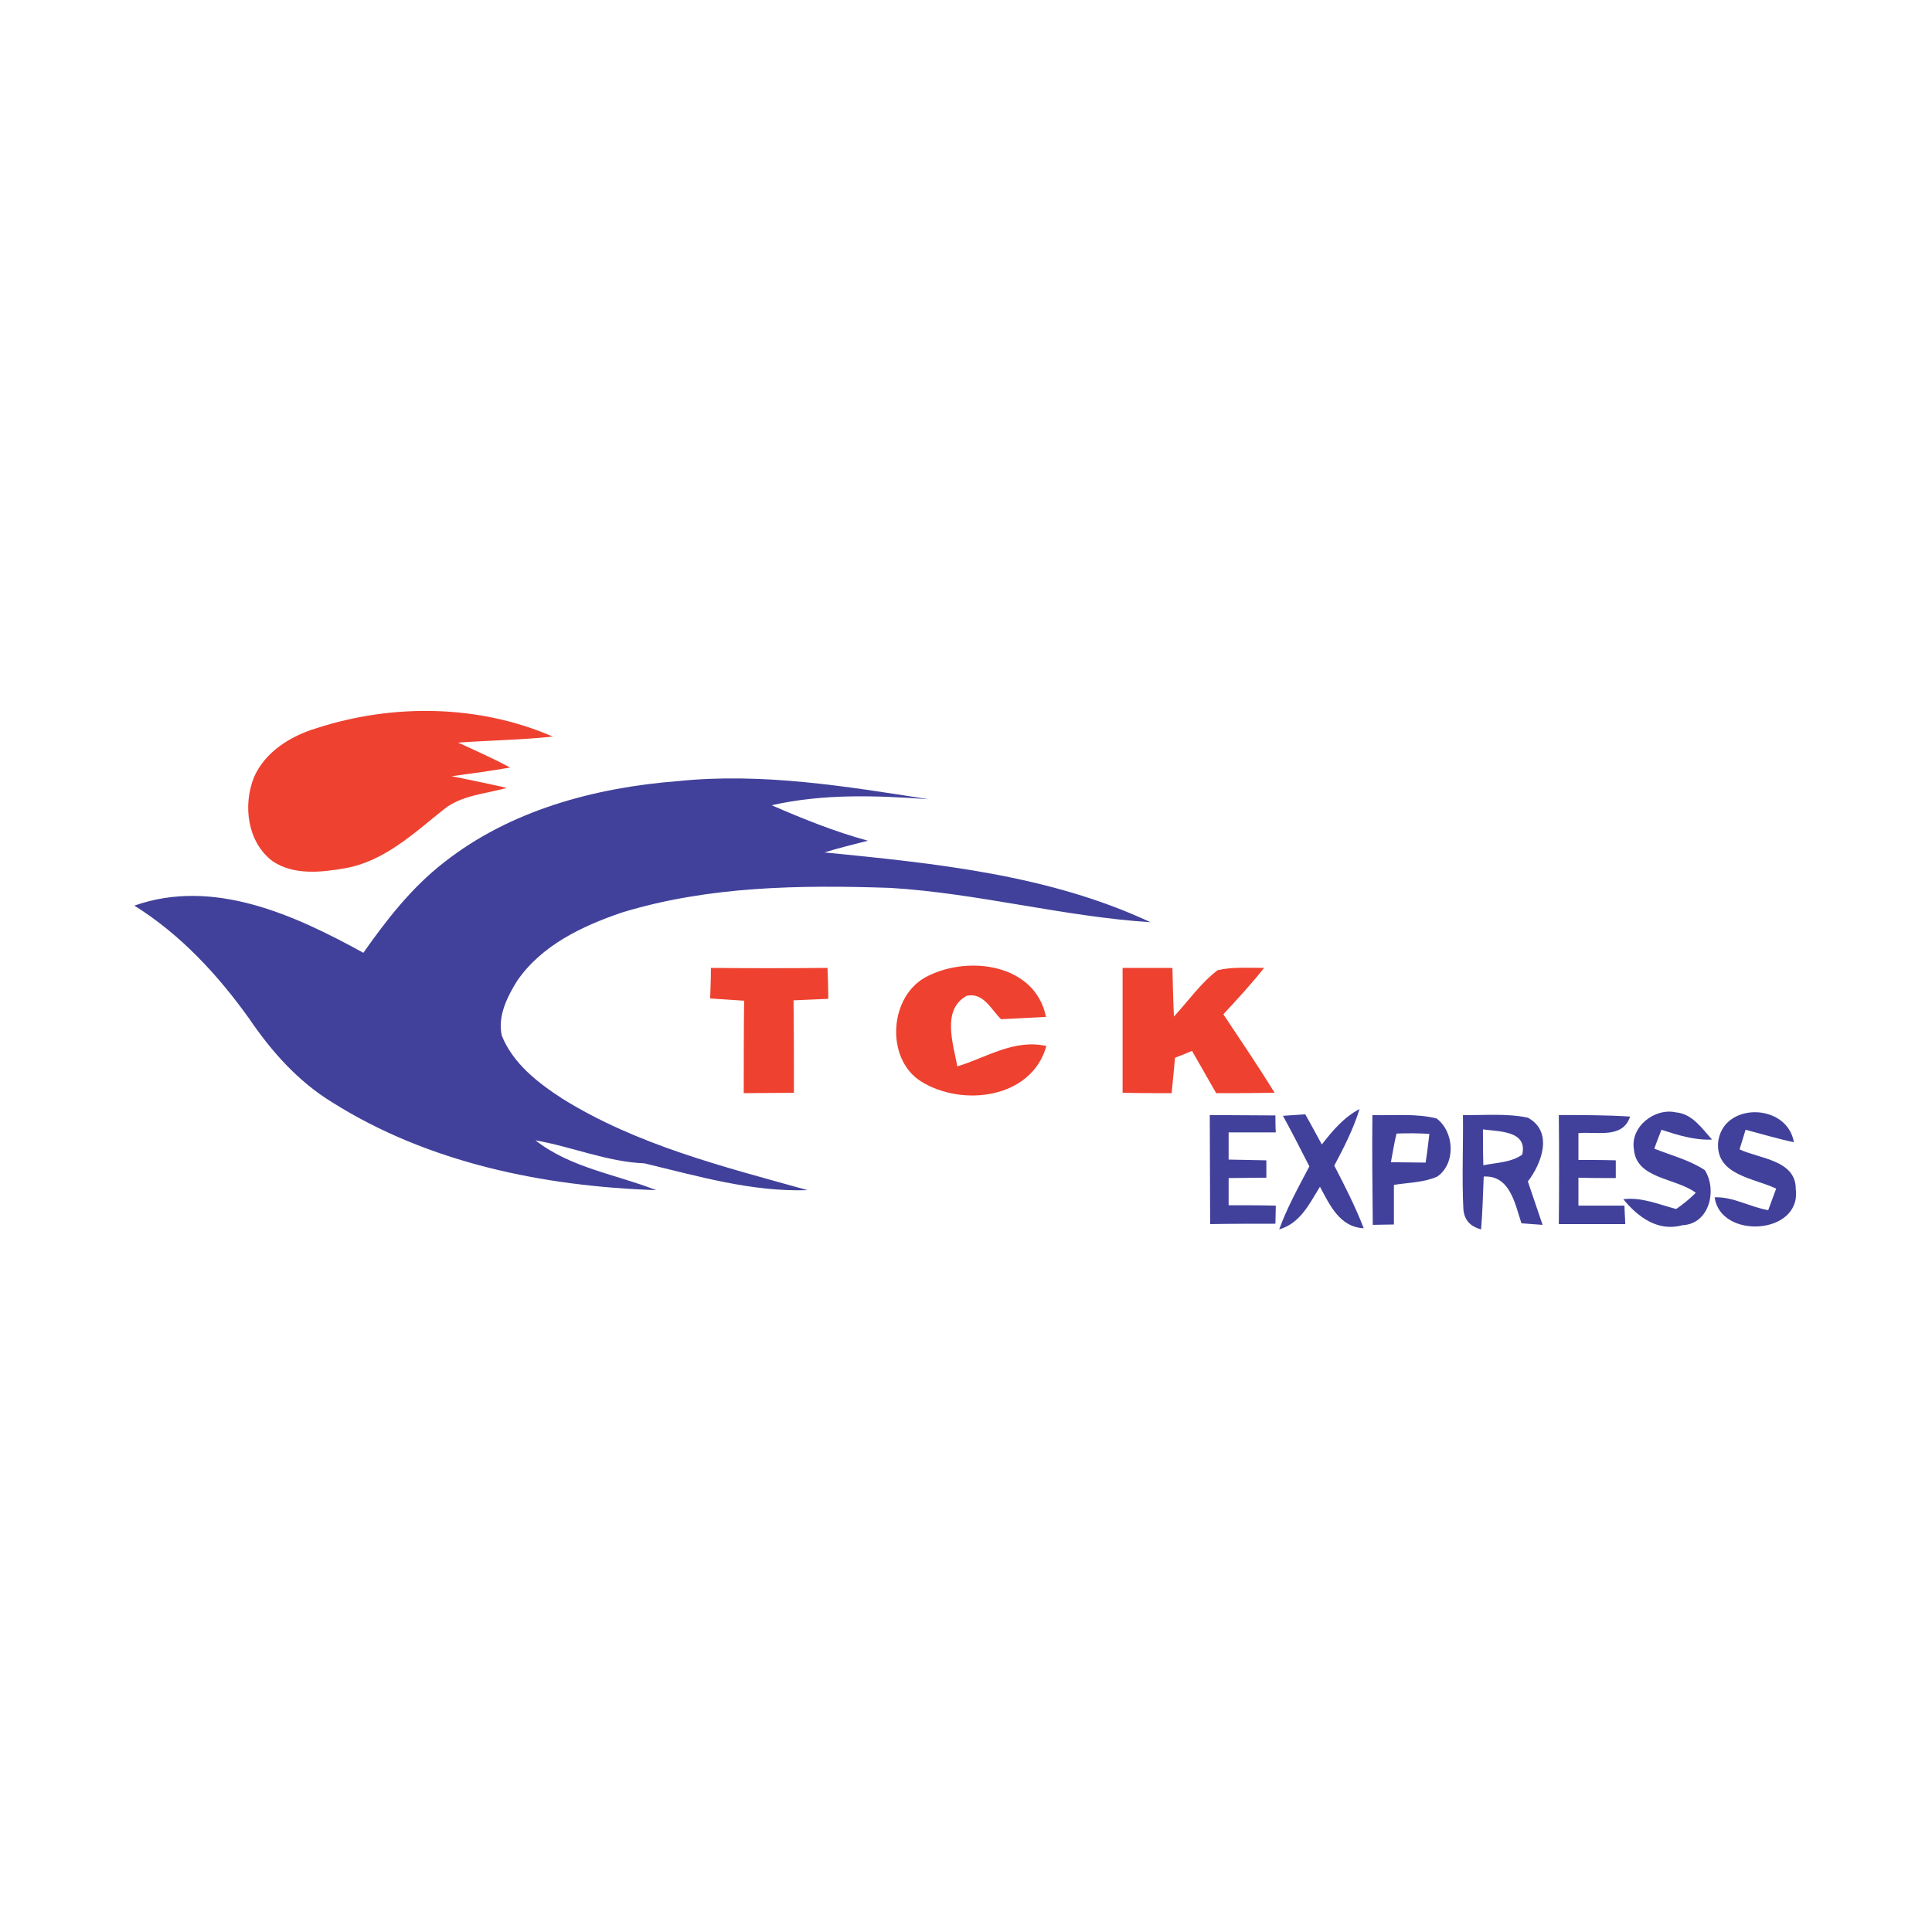 <?xml version="1.0" encoding="utf-8"?>
<!-- Generator: Adobe Illustrator 21.1.0, SVG Export Plug-In . SVG Version: 6.00 Build 0)  -->
<svg version="1.1" id="Layer_1" xmlns="http://www.w3.org/2000/svg" xmlns:xlink="http://www.w3.org/1999/xlink" x="0px" y="0px"
	 viewBox="0 0 512 512" style="enable-background:new 0 0 512 512;" xml:space="preserve">
<style type="text/css">
	.Drop_x0020_Shadow{fill:none;}
	.Round_x0020_Corners_x0020_2_x0020_pt{fill:#FFFFFF;stroke:#201600;stroke-miterlimit:10;}
	.Live_x0020_Reflect_x0020_X{fill:none;}
	.Bevel_x0020_Soft{fill:url(#SVGID_1_);}
	.Dusk{fill:#FFFFFF;}
	.Foliage_GS{fill:#FBDB44;}
	.Pompadour_GS{fill-rule:evenodd;clip-rule:evenodd;fill:#73ACE1;}
	.st0{fill:#FFFFFF;}
	.st1{fill:#EE4130;}
	.st2{fill:#41419B;}
</style>
<linearGradient id="SVGID_1_" gradientUnits="userSpaceOnUse" x1="0" y1="0" x2="0.707" y2="0.707">
	<stop  offset="0" style="stop-color:#DCDDE3"/>
	<stop  offset="0.178" style="stop-color:#D8D9DF"/>
	<stop  offset="0.361" style="stop-color:#CCCDD3"/>
	<stop  offset="0.546" style="stop-color:#B7B9BE"/>
	<stop  offset="0.732" style="stop-color:#9A9DA1"/>
	<stop  offset="0.918" style="stop-color:#76797D"/>
	<stop  offset="1" style="stop-color:#63676A"/>
</linearGradient>
<rect class="st0" width="512" height="512"/>
<g id="_x23_ee4130ff">
	<path class="st1" d="M83.8,193c20.3-6.6,43.1-6.3,62.7,2.2c-8.4,0.9-16.7,1-25.1,1.6c4.6,2.1,9.3,4.2,13.8,6.6
		c-5.1,0.9-10.3,1.6-15.5,2.3c4.9,1,9.8,2,14.6,3.1c-5.6,1.6-12,1.9-16.7,5.7c-7.9,6.3-15.8,13.8-26.2,15.6
		c-6.3,1.1-13.6,1.9-19.2-1.9c-6.6-5-7.9-14.7-4.9-22.2C70.2,199.3,76.9,195.1,83.8,193z"/>
	<path class="st1" d="M188.4,256.5c10.3,0.1,20.6,0.1,30.9,0c0.1,2.7,0.2,5.4,0.2,8.2c-3.1,0.1-6.1,0.3-9.2,0.4
		c0.1,8.2,0.1,16.3,0.1,24.5c-4.4,0-8.9,0.1-13.3,0.1c0-8.2,0-16.3,0.1-24.5c-3-0.2-6-0.4-9-0.6
		C188.3,261.8,188.4,259.1,188.4,256.5z"/>
	<path class="st1" d="M245.8,258.7c11-5.6,28.6-3.2,31.4,10.8c-3.9,0.2-7.9,0.4-11.9,0.6c-2.6-2.5-4.7-7.2-9.1-6.2
		c-6.7,3.6-3.6,12.7-2.5,18.7c7.9-2.4,15-7.3,23.6-5.4c-3.9,14-22.3,16.2-33.2,9.4C234.5,280.6,235.6,263.7,245.8,258.7z"/>
	<path class="st1" d="M297.5,256.5c4.4,0,8.8,0,13.2,0c0.1,4.3,0.2,8.6,0.4,12.9c3.8-4.1,7.1-8.9,11.6-12.3c4-0.9,8.2-0.6,12.3-0.6
		c-3.4,4.3-7.1,8.3-10.8,12.3c4.6,6.9,9.2,13.7,13.6,20.8c-5.2,0.1-10.3,0.1-15.5,0.1c-2.1-3.7-4.3-7.5-6.4-11.2
		c-1.1,0.5-3.4,1.4-4.5,1.8c-0.3,3.1-0.6,6.3-0.9,9.4c-4.3,0-8.7,0-13-0.1C297.5,278.6,297.5,267.5,297.5,256.5z"/>
</g>
<g id="_x23_41419bff">
	<path class="st2" d="M117.6,228.6c17.6-13.9,40.1-19.9,62.1-21.6c22.3-2.3,44.5,1.4,66.4,4.8c-13.9-1-27.9-1.5-41.6,1.6
		c8.3,3.6,16.7,7,25.5,9.4c-3.8,1-7.7,1.9-11.5,3.1c29.3,2.9,59.5,5.9,86.4,18.5c-23.2-1.5-45.8-7.7-69-9.1c-23.8-0.8-48-0.5-71,6.5
		c-10.6,3.6-21.4,8.7-27.9,18.2c-2.6,4.2-5.2,9.4-4,14.5c3,7.4,9.6,12.5,16.1,16.7c19.8,12.3,42.7,18,64.9,24.2
		c-14.8,0.5-29-3.7-43.2-7.1c-9.9-0.4-19.2-4.4-28.9-6.1c9.3,7.3,21.3,9,32,13.2c-29.8-1-60.4-7.2-85.9-23.3
		c-9-5.5-16.1-13.5-22-22.2c-8.3-11.6-18.2-22.3-30.4-29.9c21-7.4,42.5,2.5,60.7,12.5C102.4,243.8,109.1,235.2,117.6,228.6z"/>
	<path class="st2" d="M320.6,295.5c5.8,0,11.6,0.1,17.4,0.1c0,1.1,0,3.4,0.1,4.5c-4.2,0-8.3,0-12.5,0c0,1.8,0,5.4,0,7.2
		c3.3,0.1,6.7,0.1,10,0.2c0,1.2,0,3.5,0,4.6c-3.3,0-6.7,0.1-10,0.1c0,1.8,0,5.4,0,7.2c4.1,0,8.3,0,12.5,0.1c0,1.2-0.1,3.6-0.1,4.8
		c-5.8,0-11.6,0-17.3,0.1C320.7,314.8,320.6,305.1,320.6,295.5z"/>
	<path class="st2" d="M340,295.7c1.5-0.1,4.4-0.3,5.9-0.4c1.5,2.6,2.9,5.3,4.4,8c2.8-3.6,5.8-7.2,10-9.4c-1.6,5.2-4.1,10.1-6.7,15
		c2.8,5.4,5.6,10.9,7.8,16.6c-6.4-0.3-9-6.2-11.6-11c-2.8,4.5-5.2,9.7-10.8,11.3c2.1-5.8,5.1-11.2,8-16.7
		C344.7,304.6,342.4,300.1,340,295.7z"/>
	<path class="st2" d="M363.7,295.5c5.6,0.2,11.4-0.5,17,0.9c4.7,3.5,5.2,11.9,0.2,15.4c-3.6,1.6-7.7,1.6-11.5,2.2c0,3.5,0,7,0,10.5
		c-1.4,0-4.2,0.1-5.6,0.1C363.7,314.8,363.6,305.1,363.7,295.5 M368.6,308c3.1,0,6.1,0.1,9.2,0.1c0.4-2.5,0.7-5.1,1-7.6
		c-2.9-0.2-5.8-0.2-8.7-0.1C369.5,302.8,369.1,305.4,368.6,308z"/>
	<path class="st2" d="M387.7,295.5c5.7,0.1,11.6-0.5,17.2,0.7c6.8,3.7,3.7,12.1,0,16.9c1.3,3.8,2.6,7.7,3.9,11.5
		c-1.4-0.1-4.2-0.3-5.6-0.4c-1.7-5.1-3-12.8-10-12.4c-0.2,4.7-0.3,9.4-0.7,14c-3-0.8-4.5-2.6-4.7-5.5
		C387.4,312.1,387.8,303.8,387.7,295.5 M393,299.3c0,3.2,0,6.3,0.1,9.5c3.5-0.7,7.3-0.7,10.3-2.8C404.9,299.6,397.2,299.9,393,299.3
		z"/>
	<path class="st2" d="M413.1,295.5c6.3,0,12.6,0,18.9,0.4c-2,6-8.8,3.9-13.7,4.4c0,1.8,0,5.3,0,7.1c3.3,0,6.6,0,9.9,0.1
		c0,1.2,0,3.6,0,4.7c-3.3,0-6.6,0-9.9-0.1c0,1.8,0,5.5,0,7.4c4.1,0,8.1,0,12.2,0c0,1.2,0.2,3.7,0.2,4.9c-5.9,0-11.8,0-17.6,0
		C413.2,314.8,413.2,305.2,413.1,295.5z"/>
	<path class="st2" d="M433,304.6c-1-6,5.5-11.1,11.2-9.8c4.3,0.4,6.8,4.2,9.5,7.2c-4.7,0.2-9.1-1.2-13.4-2.6c-0.6,1.6-1.3,3.3-1.9,5
		c4.5,1.8,9.3,3,13.4,5.7c3.3,5.2,1.3,14.3-6,14.6c-6.4,1.8-11.8-2.2-15.6-6.9c4.9-0.6,9.4,1.4,14,2.6c1.9-1.3,3.6-2.7,5.2-4.3
		C444.1,312.1,433.7,312.5,433,304.6z"/>
	<path class="st2" d="M455.3,303c0.9-11,18.3-10.9,20.1-0.3c-4.3-0.9-8.6-2.2-12.8-3.3c-0.4,1.3-1.2,3.9-1.6,5.2
		c5.3,2.5,15,2.8,14.9,10.6c1.5,12.1-20,13.3-21.5,2.1c4.9-0.2,9.4,2.6,14.2,3.4c0.5-1.4,1.6-4.3,2.1-5.7
		C464.9,312.2,454.9,311.5,455.3,303z"/>
</g>
</svg>

